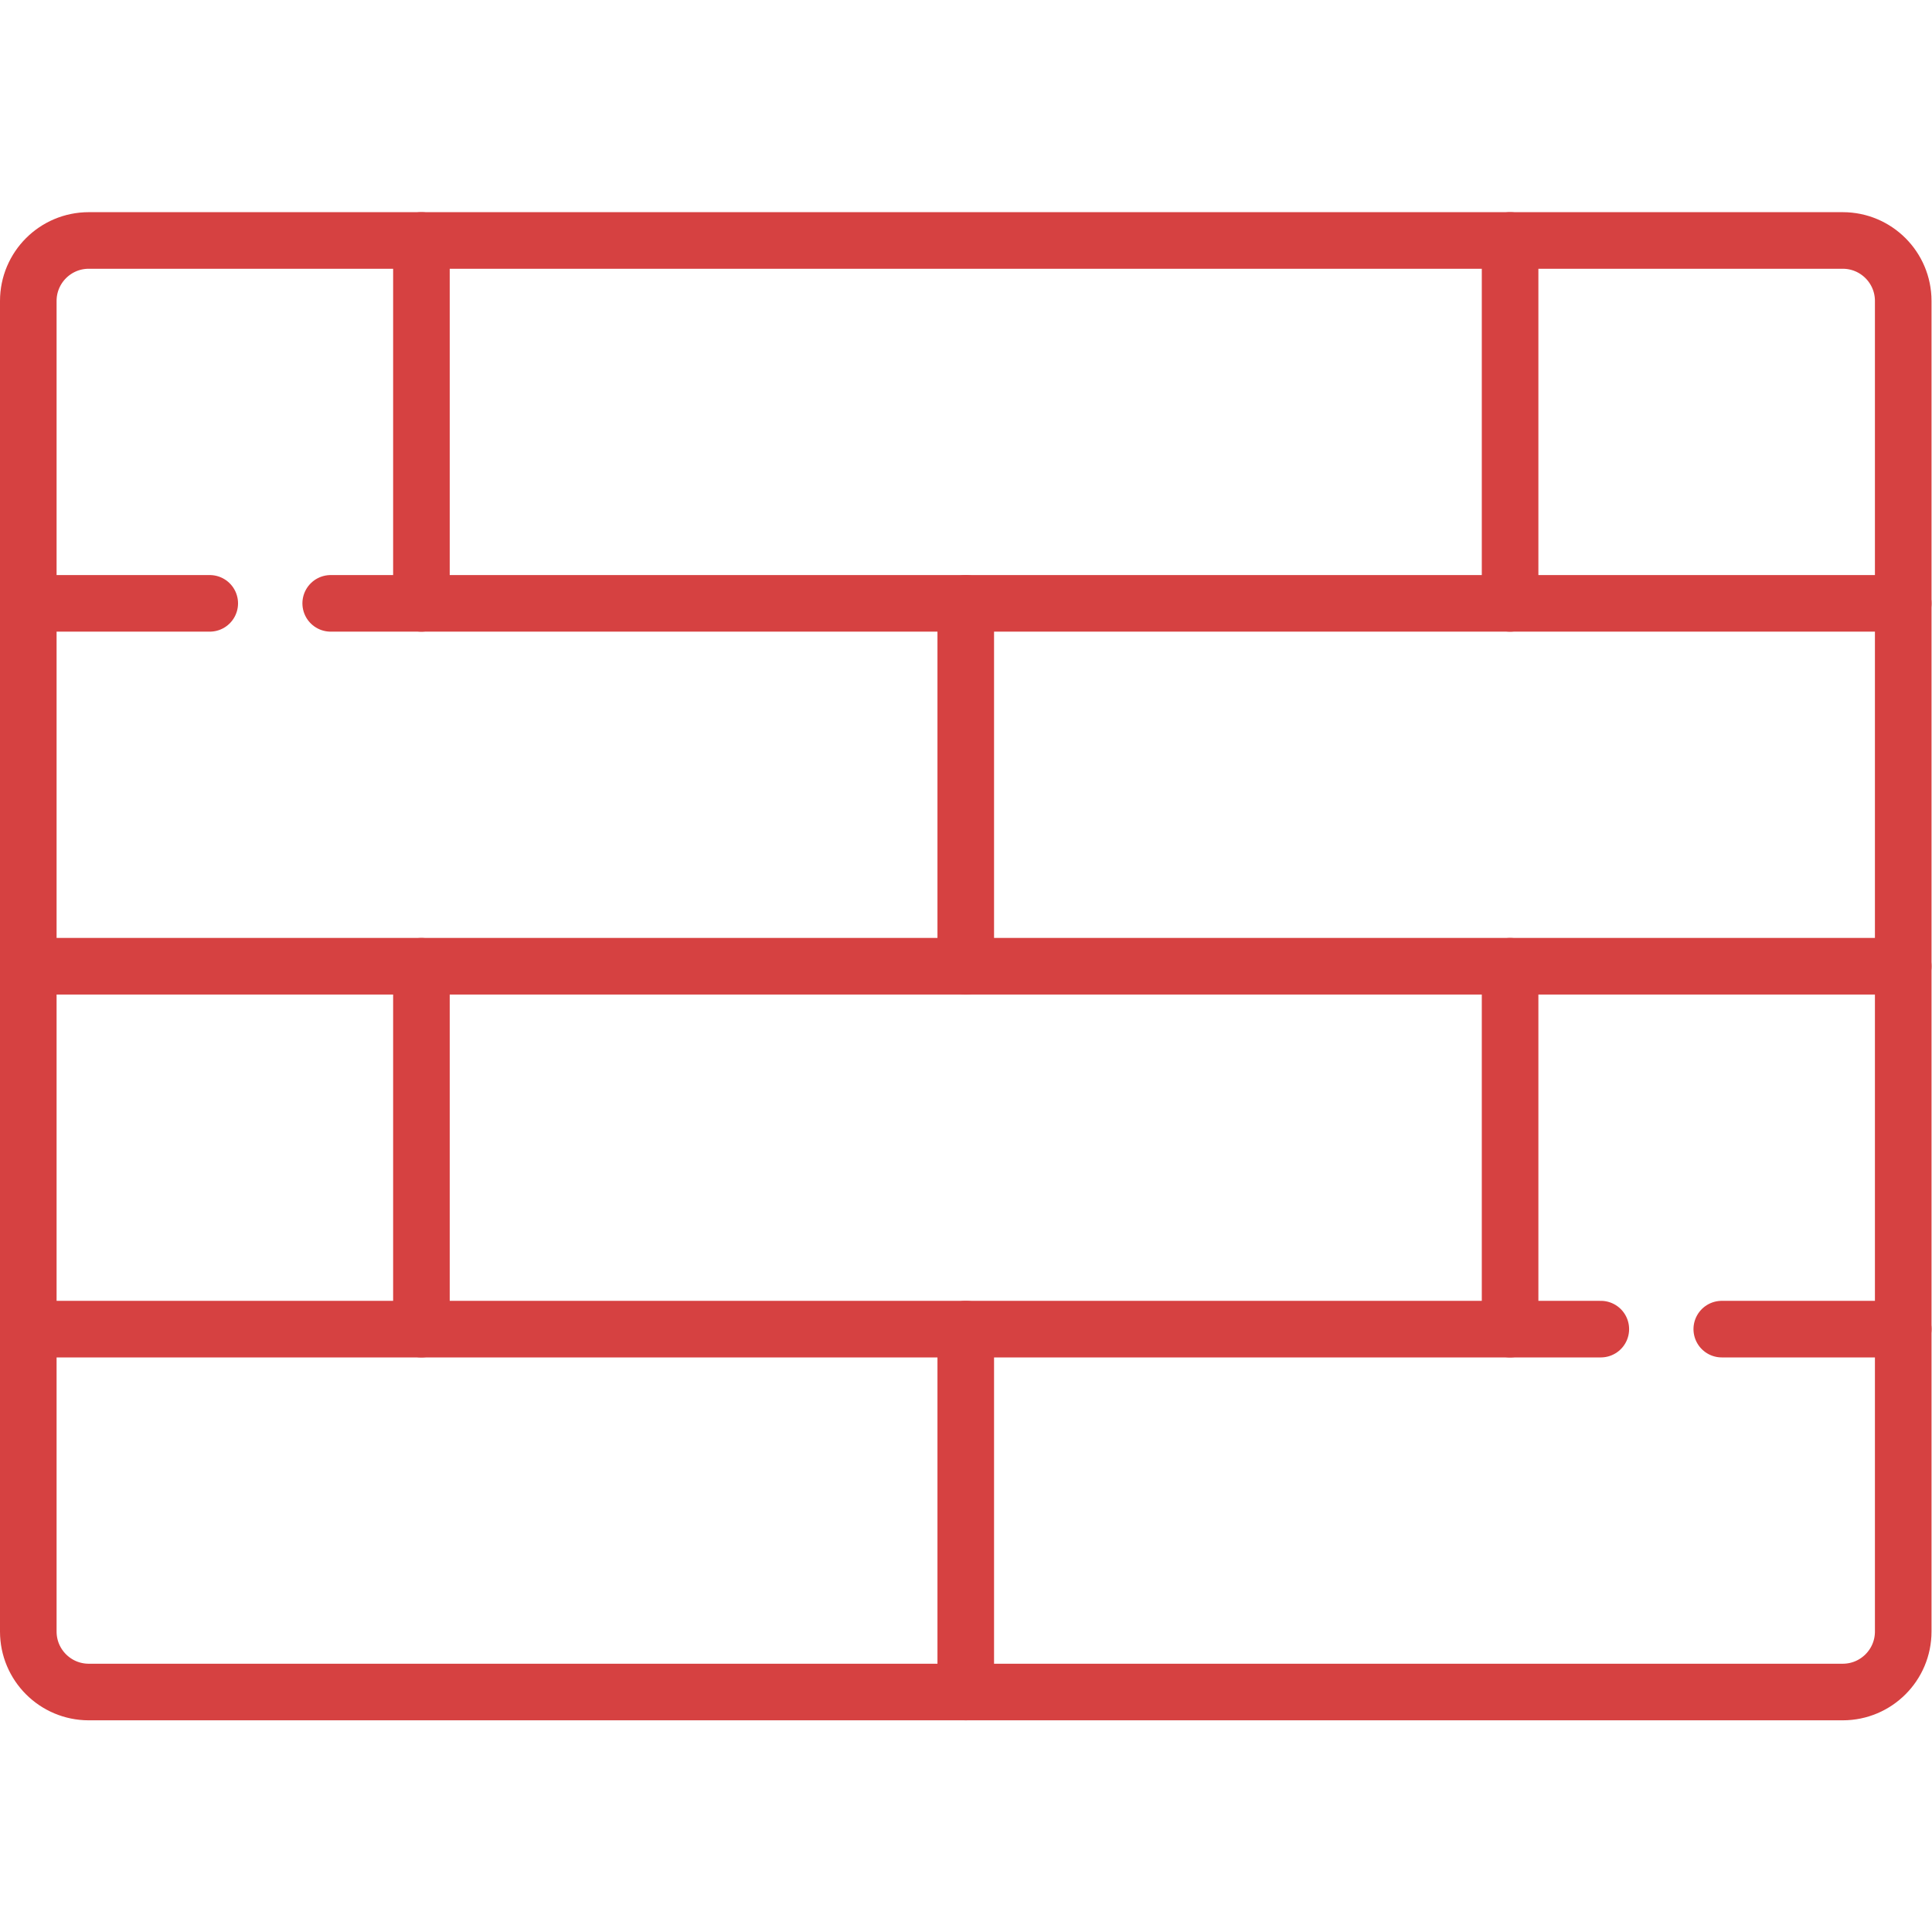 <svg xmlns="http://www.w3.org/2000/svg" xmlns:svg="http://www.w3.org/2000/svg" version="1.1" id="svg1581" xml:space="preserve" width="682.667" height="682.667" viewBox="0 0 682.667 682.667"><defs id="defs1585" fill="#d64141"><clipPath clipPathUnits="userSpaceOnUse" id="clipPath1595" fill="#d64141"><path d="M 0,512 H 512 V 0 H 0 Z" id="path1593" fill="#d64141"/></clipPath><clipPath clipPathUnits="userSpaceOnUse" id="clipPath1647" fill="#d64141"><path d="M 0,512 H 512 V 0 H 0 Z" id="path1645" fill="#d64141"/></clipPath></defs><g id="g1587" transform="matrix(1.333,0,0,-1.333,0,682.667)"><g id="g1589"><g id="g1591" clip-path="url(#clipPath1595)"><g id="g1597" transform="translate(7.5,256)"><path d="M 0,0 H 497" style="fill:none;stroke:#d64141;stroke-width:15;stroke-linecap:round;stroke-linejoin:round;stroke-miterlimit:10;stroke-dasharray:none;stroke-opacity:1" id="path1599"/></g><g id="g1601" transform="translate(87.661,352.193)"><path d="M 0,0 H 416.839" style="fill:none;stroke:#d64141;stroke-width:15;stroke-linecap:round;stroke-linejoin:round;stroke-miterlimit:10;stroke-dasharray:none;stroke-opacity:1" id="path1603"/></g><g id="g1605" transform="translate(7.5,352.193)"><path d="M 0,0 H 48.097" style="fill:none;stroke:#d64141;stroke-width:15;stroke-linecap:round;stroke-linejoin:round;stroke-miterlimit:10;stroke-dasharray:none;stroke-opacity:1" id="path1607"/></g><g id="g1609" transform="translate(424.339,159.807)"><path d="M 0,0 H -416.839" style="fill:none;stroke:#d64141;stroke-width:15;stroke-linecap:round;stroke-linejoin:round;stroke-miterlimit:10;stroke-dasharray:none;stroke-opacity:1" id="path1611"/></g><g id="g1613" transform="translate(504.5,159.807)"><path d="M 0,0 H -48.097" style="fill:none;stroke:#d64141;stroke-width:15;stroke-linecap:round;stroke-linejoin:round;stroke-miterlimit:10;stroke-dasharray:none;stroke-opacity:1" id="path1615"/></g></g></g><g id="g1617" transform="translate(111.71,256)"><path d="M 0,0 V -96.193" style="fill:none;stroke:#d64141;stroke-width:15;stroke-linecap:round;stroke-linejoin:round;stroke-miterlimit:10;stroke-dasharray:none;stroke-opacity:1" id="path1619"/></g><g id="g1621" transform="translate(256,352.193)"><path d="M 0,0 V -96.193" style="fill:none;stroke:#d64141;stroke-width:15;stroke-linecap:round;stroke-linejoin:round;stroke-miterlimit:10;stroke-dasharray:none;stroke-opacity:1" id="path1623"/></g><g id="g1625" transform="translate(256,159.807)"><path d="M 0,0 V -96.194" style="fill:none;stroke:#d64141;stroke-width:15;stroke-linecap:round;stroke-linejoin:round;stroke-miterlimit:10;stroke-dasharray:none;stroke-opacity:1" id="path1627"/></g><g id="g1629" transform="translate(400.291,256)"><path d="M 0,0 V -96.193" style="fill:none;stroke:#d64141;stroke-width:15;stroke-linecap:round;stroke-linejoin:round;stroke-miterlimit:10;stroke-dasharray:none;stroke-opacity:1" id="path1631"/></g><g id="g1633" transform="translate(111.71,448.387)"><path d="M 0,0 V -96.194" style="fill:none;stroke:#d64141;stroke-width:15;stroke-linecap:round;stroke-linejoin:round;stroke-miterlimit:10;stroke-dasharray:none;stroke-opacity:1" id="path1635"/></g><g id="g1637" transform="translate(400.291,448.387)"><path d="M 0,0 V -96.194" style="fill:none;stroke:#d64141;stroke-width:15;stroke-linecap:round;stroke-linejoin:round;stroke-miterlimit:10;stroke-dasharray:none;stroke-opacity:1" id="path1639"/></g><g id="g1641"><g id="g1643" clip-path="url(#clipPath1647)"><g id="g1649" transform="translate(488.468,63.613)"><path d="m 0,0 h -464.936 c -8.854,0 -16.032,7.178 -16.032,16.032 v 352.71 c 0,8.854 7.178,16.032 16.032,16.032 H 0 c 8.854,0 16.032,-7.178 16.032,-16.032 V 16.032 C 16.032,7.178 8.854,0 0,0 Z" style="fill:none;stroke:#d64141;stroke-width:15;stroke-linecap:round;stroke-linejoin:round;stroke-miterlimit:10;stroke-dasharray:none;stroke-opacity:1" id="path1651"/></g></g></g></g></svg>